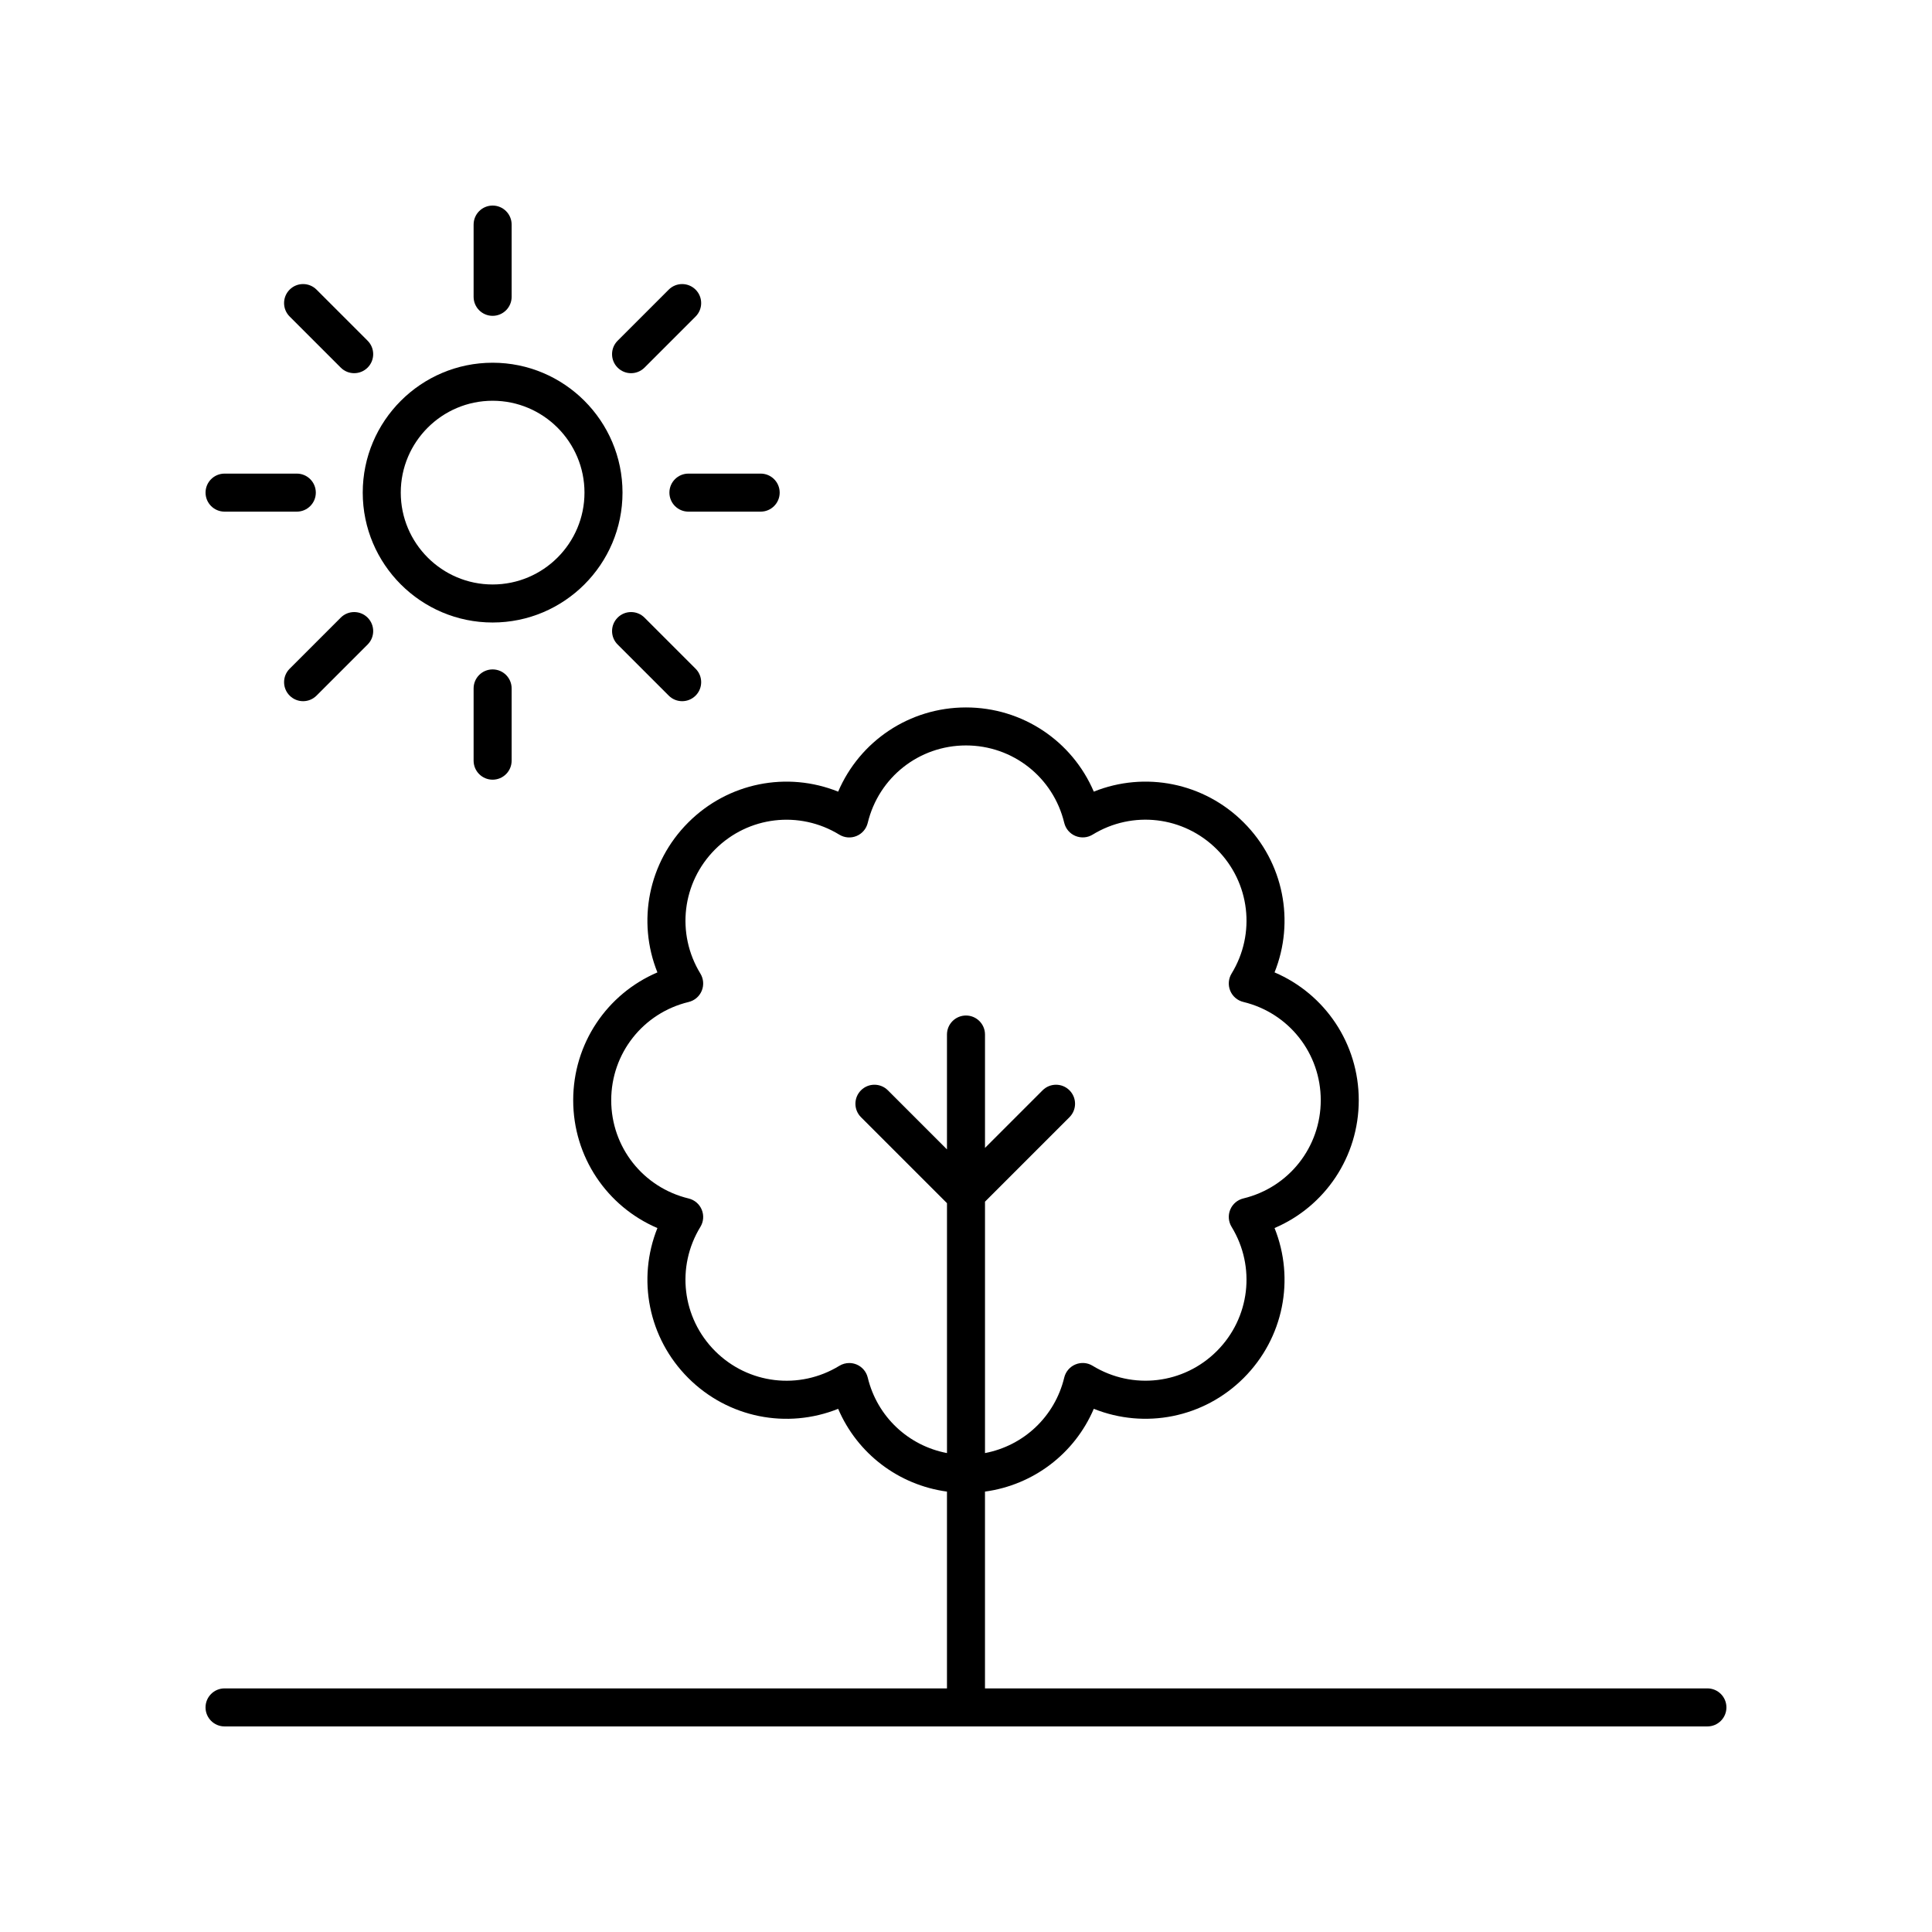 <?xml version="1.0" encoding="UTF-8"?>
<!-- Uploaded to: SVG Repo, www.svgrepo.com, Generator: SVG Repo Mixer Tools -->
<svg fill="#000000" width="800px" height="800px" version="1.1" viewBox="144 144 512 512" xmlns="http://www.w3.org/2000/svg">
 <g>
  <path d="m203.51 601.52h392.97c2.781 0 5.039-2.254 5.039-5.039 0-2.781-2.254-5.039-5.039-5.039h-191.45v-52.152c12.84-1.75 23.766-10.07 28.836-21.941 13.512 5.418 29.137 2.418 39.73-8.176 10.594-10.59 13.598-26.211 8.172-39.73 13.398-5.723 22.316-18.895 22.316-33.875 0-14.98-8.922-28.148-22.316-33.875 5.426-13.52 2.422-29.137-8.172-39.73-10.586-10.594-26.211-13.605-39.73-8.172-5.723-13.395-18.895-22.312-33.871-22.312-14.98 0-28.148 8.922-33.875 22.316-13.516-5.438-29.141-2.422-39.73 8.172-10.594 10.594-13.598 26.211-8.172 39.73-13.398 5.723-22.316 18.895-22.316 33.875s8.922 28.148 22.316 33.875c-5.426 13.52-2.422 29.141 8.172 39.73 10.586 10.594 26.207 13.602 39.73 8.176 5.07 11.863 15.992 20.188 28.836 21.938v52.152h-191.45c-2.781 0-5.039 2.254-5.039 5.039 0.004 2.781 2.258 5.039 5.039 5.039zm170.45-92.449c-0.379-1.566-1.48-2.856-2.969-3.473-0.621-0.254-1.273-0.383-1.93-0.383-0.914 0-1.824 0.25-2.629 0.742-10.602 6.477-24.137 4.871-32.918-3.906-8.781-8.781-10.387-22.316-3.902-32.918 0.84-1.371 0.973-3.066 0.355-4.555-0.613-1.488-1.906-2.59-3.473-2.969-12.078-2.914-20.516-13.617-20.516-26.035s8.438-23.125 20.516-26.035c1.566-0.379 2.859-1.48 3.473-2.969 0.617-1.488 0.484-3.184-0.355-4.555-6.481-10.602-4.875-24.137 3.902-32.918 8.781-8.785 22.32-10.387 32.918-3.902 1.375 0.84 3.066 0.973 4.555 0.355 1.488-0.613 2.59-1.906 2.969-3.473 2.918-12.09 13.625-20.527 26.043-20.527s23.125 8.438 26.035 20.516c0.379 1.566 1.48 2.859 2.969 3.473 1.492 0.613 3.188 0.488 4.555-0.355 10.594-6.484 24.129-4.879 32.918 3.902 8.781 8.781 10.387 22.316 3.902 32.918-0.84 1.371-0.973 3.066-0.355 4.555 0.613 1.488 1.906 2.59 3.473 2.969 12.078 2.914 20.516 13.617 20.516 26.035 0 12.418-8.438 23.125-20.516 26.035-1.566 0.379-2.859 1.48-3.473 2.969-0.617 1.488-0.484 3.184 0.355 4.555 6.481 10.602 4.879 24.137-3.902 32.918-8.777 8.781-22.309 10.383-32.918 3.906-1.375-0.848-3.074-0.973-4.555-0.355-1.488 0.617-2.59 1.906-2.969 3.473-2.508 10.414-10.812 18.078-21 20.016v-66.625l22.387-22.387c1.969-1.969 1.969-5.156 0-7.125s-5.156-1.969-7.125 0l-15.262 15.266v-30.047c0-2.781-2.254-5.039-5.039-5.039-2.781 0-5.039 2.254-5.039 5.039v30.441l-15.66-15.66c-1.969-1.969-5.156-1.969-7.125 0s-1.969 5.156 0 7.125l22.789 22.785v66.227c-10.188-1.938-18.492-9.602-21-20.008z"/>
  <path d="m274.55 308.97c18.98 0 34.422-15.441 34.422-34.422s-15.441-34.422-34.422-34.422-34.422 15.441-34.422 34.422 15.441 34.422 34.422 34.422zm0-58.766c13.426 0 24.344 10.922 24.344 24.344 0 13.426-10.922 24.344-24.344 24.344-13.426 0-24.344-10.922-24.344-24.344 0-13.426 10.918-24.344 24.344-24.344z"/>
  <path d="m274.55 227.7c2.781 0 5.039-2.254 5.039-5.039v-19.145c0-2.781-2.254-5.039-5.039-5.039-2.781 0-5.039 2.254-5.039 5.039v19.145c0 2.785 2.258 5.039 5.039 5.039z"/>
  <path d="m234.3 241.42c0.984 0.984 2.273 1.477 3.562 1.477s2.578-0.492 3.562-1.477c1.969-1.969 1.969-5.156 0-7.125l-13.539-13.539c-1.969-1.969-5.156-1.969-7.125 0s-1.969 5.156 0 7.125z"/>
  <path d="m203.51 279.59h19.145c2.781 0 5.039-2.254 5.039-5.039 0-2.781-2.254-5.039-5.039-5.039h-19.145c-2.781 0-5.039 2.254-5.039 5.039 0.004 2.781 2.258 5.039 5.039 5.039z"/>
  <path d="m234.3 307.68-13.539 13.539c-1.969 1.965-1.969 5.156 0 7.125 0.984 0.984 2.273 1.477 3.562 1.477 1.289 0 2.578-0.492 3.562-1.477l13.539-13.539c1.969-1.965 1.969-5.156 0-7.125s-5.156-1.969-7.125 0z"/>
  <path d="m269.51 326.44v19.145c0 2.781 2.254 5.039 5.039 5.039 2.781 0 5.039-2.254 5.039-5.039v-19.145c0-2.781-2.254-5.039-5.039-5.039-2.781 0-5.039 2.258-5.039 5.039z"/>
  <path d="m307.68 307.68c-1.969 1.969-1.969 5.156 0 7.125l13.539 13.539c0.984 0.984 2.273 1.477 3.562 1.477 1.289 0 2.578-0.492 3.562-1.477 1.969-1.969 1.969-5.156 0-7.125l-13.539-13.539c-1.969-1.969-5.16-1.969-7.125 0z"/>
  <path d="m321.4 274.55c0 2.781 2.254 5.039 5.039 5.039h19.145c2.781 0 5.039-2.254 5.039-5.039 0-2.781-2.254-5.039-5.039-5.039h-19.145c-2.781 0-5.039 2.258-5.039 5.039z"/>
  <path d="m311.24 242.9c1.289 0 2.578-0.492 3.562-1.477l13.539-13.539c1.969-1.969 1.969-5.16 0-7.125-1.969-1.969-5.156-1.969-7.125 0l-13.539 13.539c-1.969 1.969-1.969 5.16 0 7.125 0.984 0.984 2.273 1.477 3.562 1.477z"/>
 </g>
</svg>
